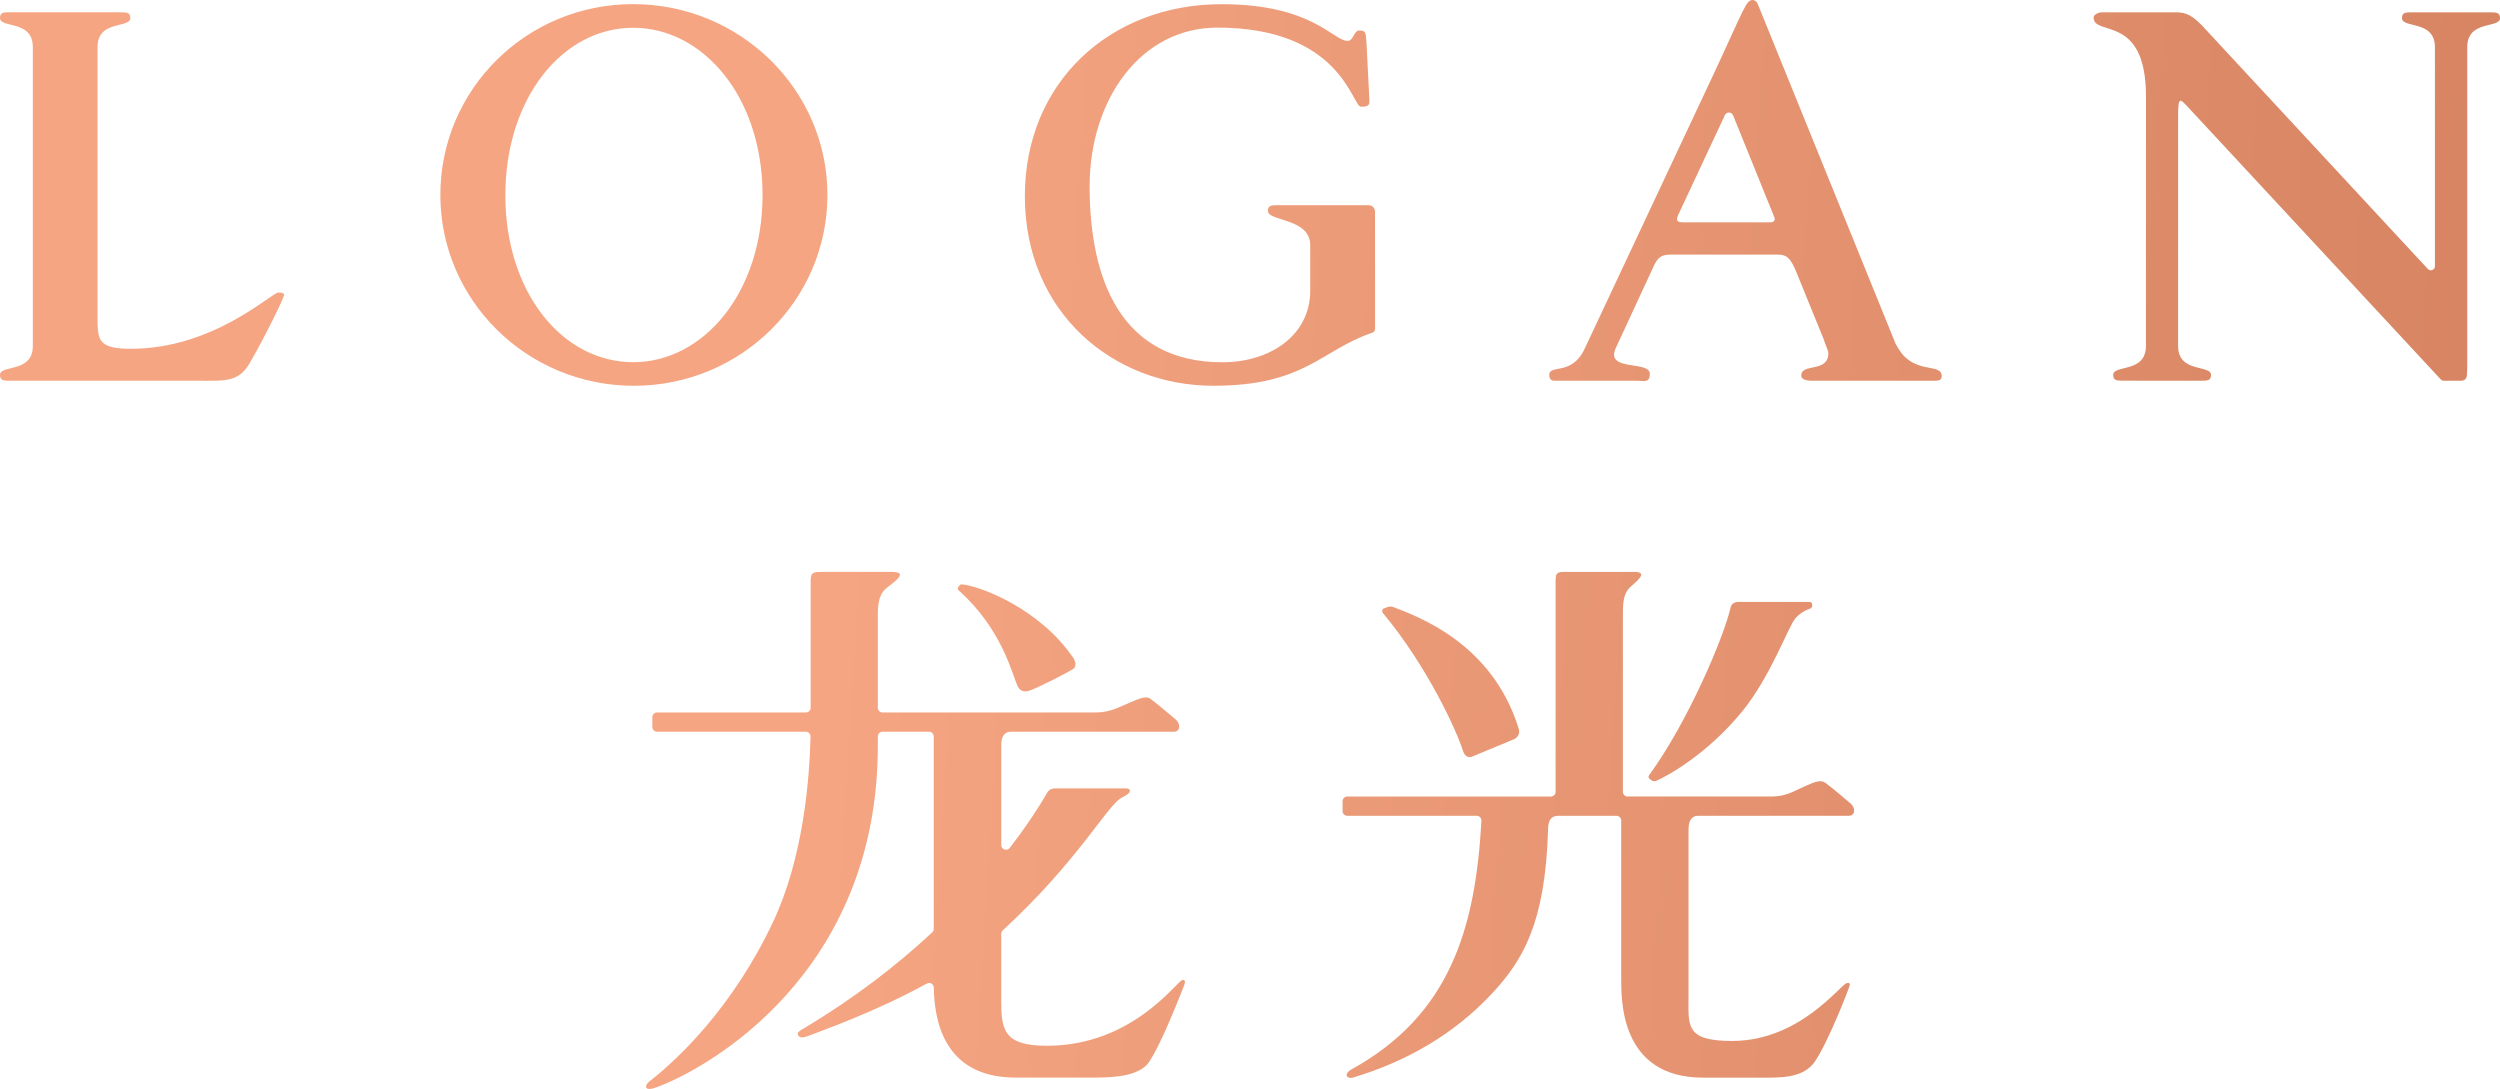 <?xml version="1.0" encoding="UTF-8"?><svg id="Layer_2" xmlns="http://www.w3.org/2000/svg" xmlns:xlink="http://www.w3.org/1999/xlink" viewBox="0 0 125.041 54.464"><defs><style>.cls-1{fill:url(#linear-gradient);}</style><linearGradient id="linear-gradient" x1="-41.945" y1="20.279" x2="330.94" y2="42.748" gradientUnits="userSpaceOnUse"><stop offset=".225" stop-color="#f5a582"/><stop offset=".421" stop-color="#da8765"/><stop offset=".545" stop-color="#cf7a59"/><stop offset=".875" stop-color="#fcd8bd"/><stop offset="1" stop-color="#381512"/></linearGradient></defs><g id="Layer_1-2"><path class="cls-1" d="M53.686,32.913c-1.654-2.445-4.622-3.596-5.566-3.684-.055-.006-.103,.016-.135,.059l-.049,.065c-.046,.058-.036,.14,.023,.187,2.15,1.904,2.69,4.238,2.929,4.762,.094,.206,.279,.353,.601,.243,.44-.15,1.864-.883,2.162-1.068,.286-.178,.043-.558,.036-.565m5.452,16.105c-.305,.084-2.5,3.288-6.774,3.288-2.157,0-2.287-.776-2.287-2.28v-3.319c0-.067,.027-.128,.076-.172,3.828-3.525,5.241-6.299,5.967-6.645,.579-.275,.398-.456,.21-.456h-3.584c-.151,0-.291,.078-.359,.198-.383,.666-1.003,1.635-1.885,2.779-.138,.179-.423,.082-.423-.142v-4.995c0-.34,.093-.646,.434-.674h8.2c.327,0,.352-.406,.077-.624-.282-.227-.643-.563-1.25-1.025-.286-.181-.576,.005-1.666,.466-.338,.144-.705,.22-1.074,.22h-10.659c-.13,0-.236-.107-.236-.236v-4.668c0-.688,.117-1.09,.482-1.359,.626-.467,.929-.769,.192-.769h-3.393c-.493,0-.641-.007-.641,.457v6.339c0,.129-.106,.236-.237,.236h-7.445c-.13,0-.236,.105-.236,.235v.492c0,.13,.106,.236,.236,.236h7.442c.131,0,.238,.107,.235,.239-.054,2.178-.367,6.064-1.867,9.257-2.046,4.35-4.799,6.879-6.049,7.881-.463,.306-.421,.636,.179,.419,2.633-.953,11.102-5.74,11.102-17.09v-.472c0-.129,.106-.234,.236-.234h2.324c.13,0,.235,.105,.235,.234v9.628c0,.067-.026,.129-.075,.174-1.744,1.623-3.889,3.296-6.469,4.828-.068,.038-.251,.149-.251,.223,0,0-.035,.34,.503,.133,.783-.302,3.379-1.211,5.946-2.624,.157-.087,.347,.021,.349,.2,.03,1.39,.348,4.502,4.092,4.502h3.052c1.074-.015,2.989,.142,3.619-.774,.655-.957,1.675-3.638,1.769-3.866,.057-.149,.035-.275-.096-.239m25.312-7.535h.004c0-.357,.099-.674,.479-.681h7.535c.327,0,.354-.402,.078-.623-.282-.227-.643-.565-1.248-1.025-.29-.178-.491-.081-1.655,.463-.316,.146-.661,.221-1.012,.221h-7.227c-.129,0-.235-.104-.235-.235v-8.972c0-.655,.094-1.034,.398-1.294,.521-.441,.77-.732,.16-.732h-3.395c-.407,0-.529-.003-.529,.438v10.561c0,.131-.106,.235-.236,.235h-10.183c-.131,0-.235,.107-.235,.236v.492c0,.13,.104,.236,.235,.236h6.474c.136,0,.244,.115,.236,.251-.3,5.388-1.571,9.722-6.519,12.444-.398,.236-.197,.48,.085,.401,2.718-.81,5.095-2.201,6.964-4.208,1.531-1.645,2.667-3.507,2.803-8.206,0-.179,.026-.347,.097-.474,.075-.122,.198-.204,.389-.204v-.003h2.937c.13,0,.235,.105,.235,.236v7.898c.007,1.002-.097,4.962,4.097,4.962h2.682c1.074,0,2.287,.075,2.893-.784,.665-.947,1.764-3.769,1.764-3.863,0-.108-.085-.095-.162-.078-.307,.068-2.329,2.877-5.701,2.89-2.41,.006-2.205-.779-2.205-2.284v-8.296Zm6.045-11.375h-3.571c-.178,0-.331,.107-.363,.255-.318,1.454-2.147,5.773-4.091,8.423-.036,.049-.02,.127,.032,.166l.099,.078c.065,.047,.153,.057,.227,.028,.57-.243,2.565-1.339,4.313-3.48,1.433-1.761,2.299-4.25,2.661-4.657,.248-.285,.559-.423,.723-.477,.071-.024,.112-.082,.112-.142v-.075c0-.065-.061-.12-.142-.12m-14.537,6.341c-1.323-4.302-5.079-5.62-6.27-6.085-.099-.038-.207-.035-.304,.004l-.17,.067c-.088,.037-.114,.146-.056,.218,2.223,2.666,3.705,5.909,4.006,6.888,.121,.39,.377,.345,.487,.293l2.043-.846c.208-.088,.344-.284,.263-.539M31.668,.206c-5.346,0-9.643,4.273-9.643,9.545,0,5.271,4.336,9.545,9.68,9.545,5.348,0,9.68-4.274,9.68-9.545C41.385,4.48,37.014,.206,31.668,.206m0,17.909c-3.531,0-6.392-3.479-6.392-8.345,0-4.868,2.861-8.381,6.392-8.381,3.529,0,6.472,3.497,6.472,8.365,0,4.866-2.943,8.362-6.472,8.362m-17.738-3.487c-.343,0-3.236,2.816-7.379,2.816-1.524,0-1.642-.379-1.672-1.266V2.352c0-1.37,1.639-.922,1.639-1.449,0-.288-.183-.288-.525-.288-.184,0-5.081-.003-5.467-.003C.184,.612,0,.612,0,.9c0,.528,1.641,.083,1.641,1.449v14.966c-.009,1.358-1.641,.912-1.641,1.438,0,.288,.186,.291,.527,.291H9.919c1.367,0,2.013,.076,2.576-.893,.665-1.14,1.768-3.336,1.715-3.43-.024-.048-.095-.091-.279-.091M124.514,.616h-3.849c-.341,0-.527,.001-.527,.288,0,.528,1.642,.082,1.648,1.449V13.315c0,.186-.228,.275-.354,.138L110.129,1.267c-.636-.65-.937-.651-1.434-.651-.484-.003-1.312,0-2.05,0h-1.534c-.132,0-.396,.105-.396,.261,0,.973,2.619-.217,2.619,3.942l-.002,12.485c0,1.371-1.638,.923-1.638,1.449,0,.288,.185,.288,.527,.288,.182,0,3.453,.003,3.839,.003,.342,0,.527,0,.527-.291,0-.524-1.641-.079-1.646-1.446V5.827c0-.528,.02-.783,.126-.791,.092-.009,.445,.41,.498,.462l12.514,13.479c.039,.043,.094,.066,.15,.066h.867c.219,0,.279-.155,.289-.265,.016-.177,.018-.409,.018-.698V2.355c0-1.369,1.639-.921,1.639-1.447,0-.288-.185-.292-.527-.292m-29.509,16.903c-.061-.097-.124-.199-.181-.299-.005-.008-.008-.016-.013-.025-.181-.448-5.207-12.836-6.896-16.998-.05-.127-.154-.197-.249-.197-.342,0-.421,.421-1.972,3.735l-6.428,13.688c-.636,1.401-1.779,.778-1.779,1.33,0,.159,.079,.291,.238,.291h4.148c.342,0,.644,.126,.644-.347,0-.684-2.274-.089-1.694-1.308,.172-.361,1.932-4.171,1.932-4.171,.252-.482,.492-.484,.972-.484h5.126c.358,0,.617,.013,.925,.711l1.438,3.53c.002,.006,.005,.012,.006,.02,.044,.168,.225,.55,.225,.666,0,1-1.356,.487-1.356,1.119,0,.264,.422,.264,.579,.264h6.076c.184,0,.369,0,.369-.238,0-.659-1.323-.079-2.112-1.289m-6.426-6.398h-4.398c-.342,0-.379-.109-.193-.476l2.291-4.896c.04-.07,.115-.118,.199-.118,.089,0,.169,.054,.202,.132l2.073,5.12c.056,.162-.072,.238-.174,.238m-19.804-.535c-.002-.176-.145-.32-.321-.32-1.592-.002-4.256-.002-4.514-.002-.342,0-.524,0-.524,.292,0,.524,2.117,.343,2.117,1.71v2.272c0,2.235-2,3.583-4.391,3.583-5.079,0-6.642-4.143-6.642-8.799,0-4.339,2.555-7.939,6.387-7.939,6.207,0,6.733,3.947,7.184,3.956,.435,.008,.421-.129,.421-.339l-.144-2.847c-.05-.423,.017-.629-.352-.629-.29,0-.298,.523-.588,.523-.737,0-1.76-1.836-6.31-1.836-5.578,0-9.838,3.917-9.838,9.598,0,5.841,4.435,9.487,9.417,9.487,4.6,0,5.366-1.768,7.961-2.654,.083-.029,.139-.105,.139-.191l-.002-5.866Z"/></g></svg>